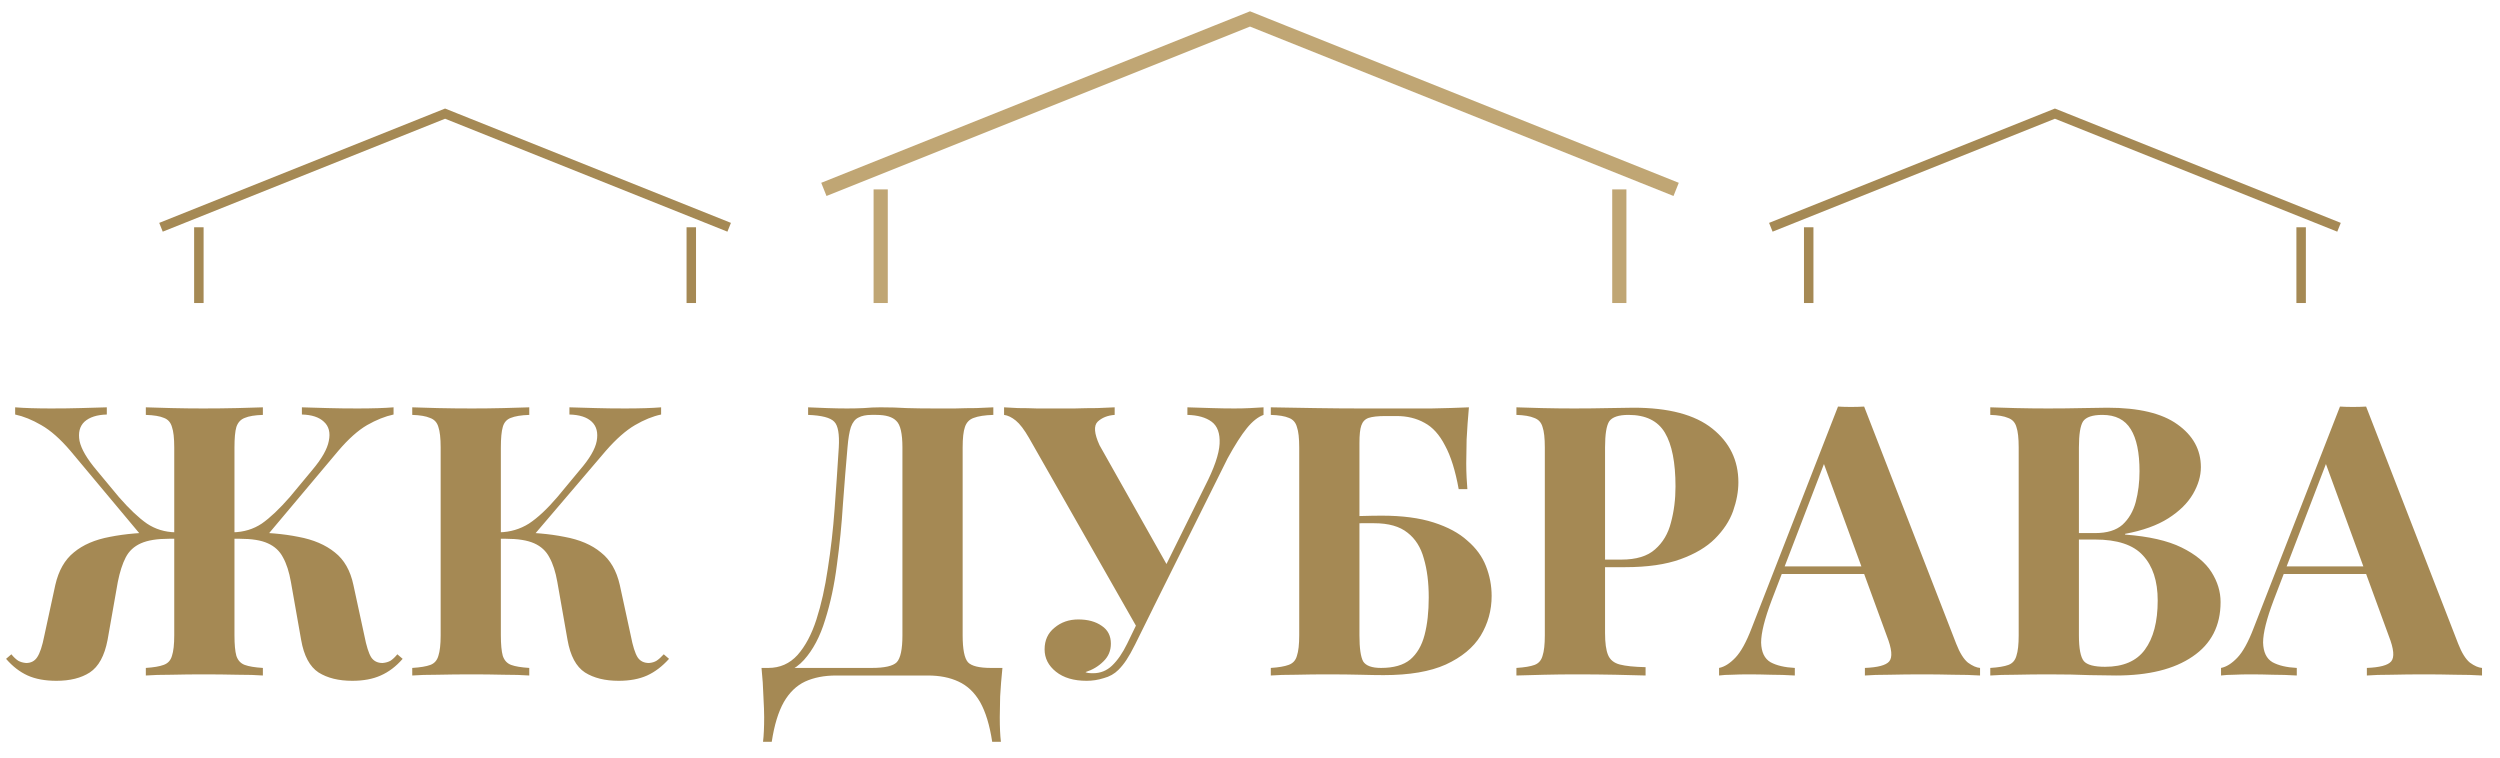 <svg width="99" height="30" viewBox="0 0 99 30" fill="none" xmlns="http://www.w3.org/2000/svg">
<path d="M9.735 21.08C10.535 21.08 11.23 21.14 11.82 21.26C12.41 21.37 12.89 21.575 13.26 21.875C13.63 22.165 13.875 22.595 13.995 23.165L14.43 25.175C14.51 25.585 14.6 25.87 14.7 26.03C14.8 26.18 14.95 26.255 15.15 26.255C15.27 26.245 15.375 26.215 15.465 26.165C15.555 26.105 15.645 26.02 15.735 25.91L15.945 26.09C15.685 26.39 15.395 26.61 15.075 26.75C14.765 26.89 14.39 26.96 13.95 26.96C13.41 26.96 12.965 26.85 12.615 26.63C12.265 26.4 12.035 25.97 11.925 25.34L11.52 23.045C11.45 22.645 11.345 22.32 11.205 22.07C11.075 21.82 10.875 21.635 10.605 21.515C10.345 21.395 9.975 21.335 9.495 21.335H8.895V21.08H9.735ZM15.585 16.13V16.415C15.255 16.485 14.905 16.625 14.535 16.835C14.175 17.045 13.795 17.385 13.395 17.855L10.47 21.335H9.225V21.08C9.655 21.07 10.035 20.955 10.365 20.735C10.695 20.505 11.065 20.155 11.475 19.685L12.36 18.62C12.74 18.17 12.96 17.785 13.02 17.465C13.09 17.135 13.025 16.88 12.825 16.7C12.635 16.52 12.345 16.425 11.955 16.415V16.13C12.315 16.14 12.66 16.15 12.99 16.16C13.33 16.17 13.72 16.175 14.16 16.175C14.75 16.175 15.225 16.16 15.585 16.13ZM10.41 16.13V16.43C10.09 16.44 9.85 16.48 9.69 16.55C9.53 16.61 9.42 16.73 9.36 16.91C9.31 17.08 9.285 17.35 9.285 17.72V25.16C9.285 25.52 9.31 25.79 9.36 25.97C9.42 26.15 9.53 26.27 9.69 26.33C9.85 26.39 10.09 26.43 10.41 26.45V26.75C10.16 26.73 9.82 26.72 9.39 26.72C8.97 26.71 8.52 26.705 8.04 26.705C7.63 26.705 7.215 26.71 6.795 26.72C6.375 26.72 6.035 26.73 5.775 26.75V26.45C6.085 26.43 6.32 26.39 6.48 26.33C6.65 26.27 6.76 26.15 6.81 25.97C6.87 25.79 6.9 25.52 6.9 25.16V17.72C6.9 17.35 6.87 17.08 6.81 16.91C6.76 16.73 6.655 16.61 6.495 16.55C6.335 16.48 6.095 16.44 5.775 16.43V16.13C6.035 16.14 6.375 16.15 6.795 16.16C7.215 16.17 7.63 16.175 8.04 16.175C8.52 16.175 8.97 16.17 9.39 16.16C9.82 16.15 10.16 16.14 10.41 16.13ZM4.23 16.13V16.415C3.84 16.425 3.545 16.52 3.345 16.7C3.155 16.88 3.09 17.135 3.15 17.465C3.22 17.785 3.445 18.17 3.825 18.62L4.71 19.685C5.12 20.155 5.49 20.505 5.82 20.735C6.15 20.955 6.525 21.07 6.945 21.08V21.335H5.7L2.79 17.855C2.39 17.385 2.005 17.045 1.635 16.835C1.275 16.625 0.93 16.485 0.6 16.415V16.13C0.97 16.16 1.445 16.175 2.025 16.175C2.465 16.175 2.85 16.17 3.18 16.16C3.52 16.15 3.87 16.14 4.23 16.13ZM7.275 21.08V21.335H6.69C6.22 21.335 5.85 21.395 5.58 21.515C5.31 21.635 5.11 21.82 4.98 22.07C4.85 22.32 4.745 22.645 4.665 23.045L4.26 25.34C4.14 25.97 3.905 26.4 3.555 26.63C3.215 26.85 2.775 26.96 2.235 26.96C1.785 26.96 1.405 26.89 1.095 26.75C0.785 26.61 0.5 26.39 0.24 26.09L0.45 25.91C0.54 26.02 0.63 26.105 0.72 26.165C0.81 26.215 0.915 26.245 1.035 26.255C1.225 26.255 1.37 26.18 1.47 26.03C1.58 25.87 1.675 25.585 1.755 25.175L2.19 23.165C2.32 22.595 2.565 22.165 2.925 21.875C3.285 21.575 3.76 21.37 4.35 21.26C4.95 21.14 5.65 21.08 6.45 21.08H7.275ZM20.959 16.13V16.43C20.64 16.44 20.395 16.48 20.224 16.55C20.064 16.61 19.959 16.73 19.91 16.91C19.86 17.08 19.834 17.35 19.834 17.72V25.16C19.834 25.52 19.86 25.79 19.91 25.97C19.97 26.15 20.079 26.27 20.239 26.33C20.399 26.39 20.64 26.43 20.959 26.45V26.75C20.689 26.73 20.349 26.72 19.939 26.72C19.529 26.71 19.114 26.705 18.695 26.705C18.215 26.705 17.759 26.71 17.329 26.72C16.91 26.72 16.575 26.73 16.325 26.75V26.45C16.645 26.43 16.884 26.39 17.044 26.33C17.204 26.27 17.309 26.15 17.36 25.97C17.419 25.79 17.45 25.52 17.45 25.16V17.72C17.45 17.35 17.419 17.08 17.36 16.91C17.309 16.73 17.2 16.61 17.029 16.55C16.869 16.48 16.634 16.44 16.325 16.43V16.13C16.575 16.14 16.91 16.15 17.329 16.16C17.759 16.17 18.215 16.175 18.695 16.175C19.114 16.175 19.529 16.17 19.939 16.16C20.349 16.15 20.689 16.14 20.959 16.13ZM20.27 21.08C21.07 21.08 21.765 21.14 22.355 21.26C22.954 21.37 23.434 21.575 23.794 21.875C24.165 22.165 24.415 22.595 24.544 23.165L24.98 25.175C25.059 25.585 25.149 25.87 25.25 26.03C25.349 26.18 25.5 26.255 25.7 26.255C25.82 26.245 25.919 26.215 26 26.165C26.09 26.105 26.184 26.02 26.285 25.91L26.494 26.09C26.224 26.39 25.934 26.61 25.625 26.75C25.314 26.89 24.939 26.96 24.5 26.96C23.959 26.96 23.515 26.85 23.165 26.63C22.814 26.4 22.584 25.97 22.474 25.34L22.07 23.045C22 22.645 21.895 22.32 21.755 22.07C21.625 21.82 21.424 21.635 21.154 21.515C20.884 21.395 20.509 21.335 20.029 21.335H19.445V21.08H20.27ZM19.774 21.335V21.08C20.204 21.07 20.595 20.955 20.945 20.735C21.294 20.505 21.669 20.155 22.07 19.685L22.954 18.62C23.345 18.17 23.57 17.785 23.63 17.465C23.689 17.135 23.625 16.88 23.434 16.7C23.244 16.52 22.95 16.425 22.549 16.415V16.13C22.919 16.14 23.27 16.15 23.599 16.16C23.93 16.17 24.314 16.175 24.755 16.175C25.345 16.175 25.82 16.16 26.18 16.13V16.415C25.849 16.485 25.505 16.625 25.145 16.835C24.785 17.045 24.399 17.385 23.989 17.855L21.02 21.335H19.774ZM39.336 16.13V16.43C38.996 16.44 38.736 16.48 38.556 16.55C38.386 16.61 38.271 16.73 38.211 16.91C38.151 17.08 38.121 17.35 38.121 17.72V25.16C38.121 25.71 38.191 26.065 38.331 26.225C38.471 26.375 38.776 26.45 39.246 26.45H39.696C39.656 26.84 39.626 27.215 39.606 27.575C39.596 27.935 39.591 28.21 39.591 28.4C39.591 28.8 39.606 29.125 39.636 29.375H39.291C39.191 28.715 39.031 28.19 38.811 27.8C38.591 27.42 38.306 27.15 37.956 26.99C37.616 26.83 37.211 26.75 36.741 26.75H33.111C32.641 26.75 32.231 26.83 31.881 26.99C31.541 27.15 31.261 27.42 31.041 27.8C30.821 28.19 30.661 28.715 30.561 29.375H30.216C30.246 29.125 30.261 28.8 30.261 28.4C30.261 28.21 30.251 27.935 30.231 27.575C30.221 27.215 30.196 26.84 30.156 26.45H34.521C35.031 26.45 35.361 26.375 35.511 26.225C35.661 26.065 35.736 25.71 35.736 25.16V17.72C35.736 17.17 35.656 16.82 35.496 16.67C35.346 16.51 35.081 16.43 34.701 16.43H34.506C34.296 16.43 34.126 16.465 33.996 16.535C33.866 16.595 33.766 16.72 33.696 16.91C33.636 17.09 33.591 17.36 33.561 17.72C33.501 18.4 33.441 19.145 33.381 19.955C33.331 20.765 33.251 21.57 33.141 22.37C33.041 23.16 32.886 23.885 32.676 24.545C32.476 25.205 32.196 25.735 31.836 26.135C31.476 26.535 31.006 26.735 30.426 26.735V26.45C30.886 26.45 31.271 26.28 31.581 25.94C31.891 25.59 32.141 25.12 32.331 24.53C32.521 23.94 32.671 23.27 32.781 22.52C32.901 21.76 32.991 20.97 33.051 20.15C33.111 19.33 33.166 18.52 33.216 17.72C33.246 17.19 33.186 16.85 33.036 16.7C32.886 16.54 32.541 16.45 32.001 16.43V16.13C32.211 16.14 32.461 16.15 32.751 16.16C33.041 16.17 33.306 16.175 33.546 16.175C33.776 16.175 33.996 16.17 34.206 16.16C34.426 16.14 34.646 16.13 34.866 16.13C35.246 16.13 35.591 16.14 35.901 16.16C36.211 16.17 36.581 16.175 37.011 16.175C37.261 16.175 37.531 16.175 37.821 16.175C38.121 16.165 38.401 16.16 38.661 16.16C38.931 16.15 39.156 16.14 39.336 16.13ZM50.036 16.13V16.43C49.816 16.51 49.596 16.685 49.376 16.955C49.156 17.225 48.901 17.625 48.611 18.155L45.341 24.725L44.996 24.8L40.751 17.345C40.561 17.015 40.386 16.785 40.226 16.655C40.066 16.525 39.911 16.45 39.761 16.43V16.13C39.901 16.14 40.086 16.15 40.316 16.16C40.556 16.16 40.806 16.165 41.066 16.175C41.326 16.175 41.556 16.175 41.756 16.175C41.986 16.175 42.251 16.175 42.551 16.175C42.861 16.165 43.161 16.16 43.451 16.16C43.741 16.15 43.971 16.14 44.141 16.13V16.43C43.861 16.45 43.636 16.54 43.466 16.7C43.306 16.86 43.331 17.17 43.541 17.63L46.271 22.475L45.641 23.45L47.711 19.265C48.081 18.545 48.276 17.98 48.296 17.57C48.316 17.16 48.211 16.87 47.981 16.7C47.751 16.53 47.431 16.44 47.021 16.43V16.13C47.361 16.14 47.681 16.15 47.981 16.16C48.281 16.17 48.581 16.175 48.881 16.175C49.111 16.175 49.321 16.17 49.511 16.16C49.711 16.15 49.886 16.14 50.036 16.13ZM45.371 23.975L45.656 24.095L44.951 25.52C44.821 25.78 44.706 25.985 44.606 26.135C44.506 26.285 44.401 26.415 44.291 26.525C44.131 26.685 43.936 26.795 43.706 26.855C43.486 26.925 43.261 26.96 43.031 26.96C42.521 26.96 42.116 26.84 41.816 26.6C41.516 26.36 41.366 26.065 41.366 25.715C41.366 25.355 41.496 25.07 41.756 24.86C42.016 24.64 42.331 24.53 42.701 24.53C43.081 24.53 43.391 24.615 43.631 24.785C43.871 24.945 43.991 25.18 43.991 25.49C43.991 25.77 43.891 26.005 43.691 26.195C43.501 26.385 43.266 26.525 42.986 26.615C43.026 26.645 43.126 26.66 43.286 26.66C43.576 26.66 43.826 26.56 44.036 26.36C44.256 26.15 44.456 25.86 44.636 25.49L45.371 23.975ZM58.169 16.13C58.129 16.57 58.099 16.995 58.078 17.405C58.069 17.815 58.063 18.13 58.063 18.35C58.063 18.55 58.069 18.74 58.078 18.92C58.089 19.1 58.099 19.25 58.108 19.37H57.764C57.633 18.64 57.453 18.065 57.224 17.645C57.004 17.215 56.733 16.915 56.413 16.745C56.093 16.565 55.724 16.475 55.303 16.475H54.868C54.569 16.475 54.343 16.5 54.194 16.55C54.053 16.6 53.959 16.7 53.908 16.85C53.858 16.99 53.834 17.22 53.834 17.54V25.16C53.834 25.67 53.883 26.015 53.983 26.195C54.093 26.365 54.328 26.45 54.688 26.45C55.188 26.45 55.574 26.34 55.843 26.12C56.114 25.89 56.303 25.565 56.413 25.145C56.523 24.725 56.578 24.23 56.578 23.66C56.578 23.07 56.514 22.555 56.383 22.115C56.264 21.675 56.048 21.335 55.739 21.095C55.428 20.845 54.989 20.72 54.419 20.72C54.279 20.72 54.108 20.72 53.908 20.72C53.718 20.72 53.529 20.725 53.339 20.735C53.158 20.735 52.998 20.735 52.858 20.735V20.435C53.199 20.435 53.533 20.435 53.864 20.435C54.203 20.425 54.489 20.42 54.718 20.42C55.529 20.42 56.214 20.51 56.773 20.69C57.334 20.87 57.779 21.11 58.108 21.41C58.449 21.7 58.694 22.035 58.843 22.415C58.993 22.795 59.069 23.19 59.069 23.6C59.069 24.17 58.923 24.695 58.633 25.175C58.343 25.645 57.883 26.025 57.254 26.315C56.633 26.595 55.813 26.735 54.794 26.735C54.544 26.735 54.239 26.73 53.879 26.72C53.519 26.71 53.063 26.705 52.514 26.705C52.154 26.705 51.758 26.71 51.328 26.72C50.908 26.72 50.574 26.73 50.324 26.75V26.45C50.633 26.43 50.868 26.39 51.029 26.33C51.199 26.27 51.309 26.15 51.358 25.97C51.419 25.79 51.449 25.52 51.449 25.16V17.72C51.449 17.35 51.419 17.08 51.358 16.91C51.309 16.73 51.203 16.61 51.044 16.55C50.883 16.48 50.644 16.44 50.324 16.43V16.13C50.864 16.14 51.449 16.15 52.078 16.16C52.709 16.17 53.303 16.175 53.864 16.175C54.423 16.175 54.873 16.175 55.214 16.175C55.644 16.175 56.133 16.175 56.684 16.175C57.233 16.165 57.728 16.15 58.169 16.13ZM60.05 16.13C60.3 16.14 60.635 16.15 61.055 16.16C61.485 16.17 61.91 16.175 62.33 16.175C62.81 16.175 63.275 16.17 63.725 16.16C64.175 16.15 64.495 16.145 64.685 16.145C66.075 16.145 67.115 16.42 67.805 16.97C68.495 17.52 68.84 18.23 68.84 19.1C68.84 19.46 68.77 19.84 68.63 20.24C68.49 20.63 68.25 20.995 67.91 21.335C67.58 21.665 67.125 21.935 66.545 22.145C65.965 22.355 65.235 22.46 64.355 22.46H62.825V22.16H64.205C64.795 22.16 65.24 22.025 65.54 21.755C65.85 21.485 66.06 21.13 66.17 20.69C66.29 20.25 66.35 19.775 66.35 19.265C66.35 18.315 66.21 17.605 65.93 17.135C65.65 16.665 65.17 16.43 64.49 16.43C64.1 16.43 63.845 16.515 63.725 16.685C63.615 16.855 63.56 17.2 63.56 17.72V25.07C63.56 25.46 63.6 25.75 63.68 25.94C63.76 26.13 63.915 26.255 64.145 26.315C64.375 26.375 64.715 26.41 65.165 26.42V26.75C64.855 26.74 64.455 26.73 63.965 26.72C63.475 26.71 62.96 26.705 62.42 26.705C61.99 26.705 61.57 26.71 61.16 26.72C60.75 26.73 60.38 26.74 60.05 26.75V26.45C60.37 26.43 60.61 26.39 60.77 26.33C60.93 26.27 61.035 26.15 61.085 25.97C61.145 25.79 61.175 25.52 61.175 25.16V17.72C61.175 17.35 61.145 17.08 61.085 16.91C61.035 16.73 60.925 16.61 60.755 16.55C60.595 16.48 60.36 16.44 60.05 16.43V16.13ZM73.82 16.1L77.465 25.49C77.605 25.85 77.76 26.1 77.93 26.24C78.11 26.37 78.27 26.44 78.41 26.45V26.75C78.11 26.73 77.755 26.72 77.345 26.72C76.945 26.71 76.54 26.705 76.13 26.705C75.67 26.705 75.235 26.71 74.825 26.72C74.415 26.72 74.09 26.73 73.85 26.75V26.45C74.36 26.43 74.68 26.345 74.81 26.195C74.95 26.035 74.92 25.7 74.72 25.19L72.17 18.215L72.44 17.825L70.16 23.765C69.88 24.505 69.74 25.065 69.74 25.445C69.75 25.825 69.875 26.085 70.115 26.225C70.355 26.355 70.675 26.43 71.075 26.45V26.75C70.745 26.73 70.43 26.72 70.13 26.72C69.83 26.71 69.525 26.705 69.215 26.705C68.995 26.705 68.785 26.71 68.585 26.72C68.395 26.72 68.225 26.73 68.075 26.75V26.45C68.285 26.41 68.5 26.275 68.72 26.045C68.94 25.815 69.155 25.425 69.365 24.875L72.785 16.1C72.945 16.11 73.115 16.115 73.295 16.115C73.485 16.115 73.66 16.11 73.82 16.1ZM74.87 22.43V22.73H70.4L70.55 22.43H74.87ZM78.815 16.13C79.065 16.14 79.4 16.15 79.82 16.16C80.25 16.17 80.675 16.175 81.095 16.175C81.575 16.175 82.04 16.17 82.49 16.16C82.94 16.15 83.26 16.145 83.45 16.145C84.69 16.145 85.615 16.365 86.225 16.805C86.845 17.245 87.155 17.81 87.155 18.5C87.155 18.85 87.05 19.205 86.84 19.565C86.63 19.925 86.305 20.245 85.865 20.525C85.425 20.805 84.855 21.01 84.155 21.14V21.17C85.095 21.24 85.84 21.41 86.39 21.68C86.94 21.95 87.335 22.275 87.575 22.655C87.815 23.035 87.935 23.43 87.935 23.84C87.935 24.78 87.565 25.5 86.825 26C86.095 26.5 85.085 26.75 83.795 26.75C83.555 26.75 83.205 26.745 82.745 26.735C82.295 26.715 81.755 26.705 81.125 26.705C80.685 26.705 80.25 26.71 79.82 26.72C79.4 26.72 79.065 26.73 78.815 26.75V26.45C79.135 26.43 79.375 26.39 79.535 26.33C79.695 26.27 79.8 26.15 79.85 25.97C79.91 25.79 79.94 25.52 79.94 25.16V17.72C79.94 17.35 79.91 17.08 79.85 16.91C79.8 16.73 79.69 16.61 79.52 16.55C79.36 16.48 79.125 16.44 78.815 16.43V16.13ZM83.255 16.43C82.865 16.43 82.61 16.515 82.49 16.685C82.38 16.855 82.325 17.2 82.325 17.72V25.16C82.325 25.68 82.39 26.02 82.52 26.18C82.65 26.33 82.93 26.405 83.36 26.405C84.08 26.405 84.605 26.18 84.935 25.73C85.275 25.27 85.445 24.62 85.445 23.78C85.445 23.01 85.25 22.415 84.86 21.995C84.48 21.575 83.845 21.365 82.955 21.365H81.68C81.68 21.365 81.68 21.325 81.68 21.245C81.68 21.155 81.68 21.11 81.68 21.11H82.97C83.44 21.11 83.8 21 84.05 20.78C84.3 20.55 84.475 20.25 84.575 19.88C84.675 19.5 84.725 19.095 84.725 18.665C84.725 17.925 84.61 17.37 84.38 17C84.15 16.62 83.775 16.43 83.255 16.43ZM93.698 16.1L97.343 25.49C97.483 25.85 97.638 26.1 97.808 26.24C97.988 26.37 98.148 26.44 98.288 26.45V26.75C97.988 26.73 97.633 26.72 97.223 26.72C96.823 26.71 96.418 26.705 96.008 26.705C95.548 26.705 95.113 26.71 94.703 26.72C94.293 26.72 93.968 26.73 93.728 26.75V26.45C94.238 26.43 94.558 26.345 94.688 26.195C94.828 26.035 94.798 25.7 94.598 25.19L92.048 18.215L92.318 17.825L90.038 23.765C89.758 24.505 89.618 25.065 89.618 25.445C89.628 25.825 89.753 26.085 89.993 26.225C90.233 26.355 90.553 26.43 90.953 26.45V26.75C90.623 26.73 90.308 26.72 90.008 26.72C89.708 26.71 89.403 26.705 89.093 26.705C88.873 26.705 88.663 26.71 88.463 26.72C88.273 26.72 88.103 26.73 87.953 26.75V26.45C88.163 26.41 88.378 26.275 88.598 26.045C88.818 25.815 89.033 25.425 89.243 24.875L92.663 16.1C92.823 16.11 92.993 16.115 93.173 16.115C93.363 16.115 93.538 16.11 93.698 16.1ZM94.748 22.43V22.73H90.278L90.428 22.43H94.748Z" fill="#A58954"/>
<path d="M7.875 12V9" stroke="#A58954" stroke-width="0.375"/>
<path d="M27.375 12V9" stroke="#A58954" stroke-width="0.375"/>
<path d="M6.375 9L17.625 4.5L28.875 9" stroke="#A58954" stroke-width="0.375"/>
<path d="M71.625 12V9" stroke="#A58954" stroke-width="0.375"/>
<path d="M91.125 12V9" stroke="#A58954" stroke-width="0.375"/>
<path d="M70.125 9L81.375 4.5L92.625 9" stroke="#A58954" stroke-width="0.375"/>
<path d="M34.875 12V7.5" stroke="#C0A674" stroke-width="0.562"/>
<path d="M64.125 12V7.5" stroke="#C0A674" stroke-width="0.562"/>
<path d="M32.625 7.5L49.5 0.75L66.375 7.5" stroke="#C0A674" stroke-width="0.562"/>
</svg>
